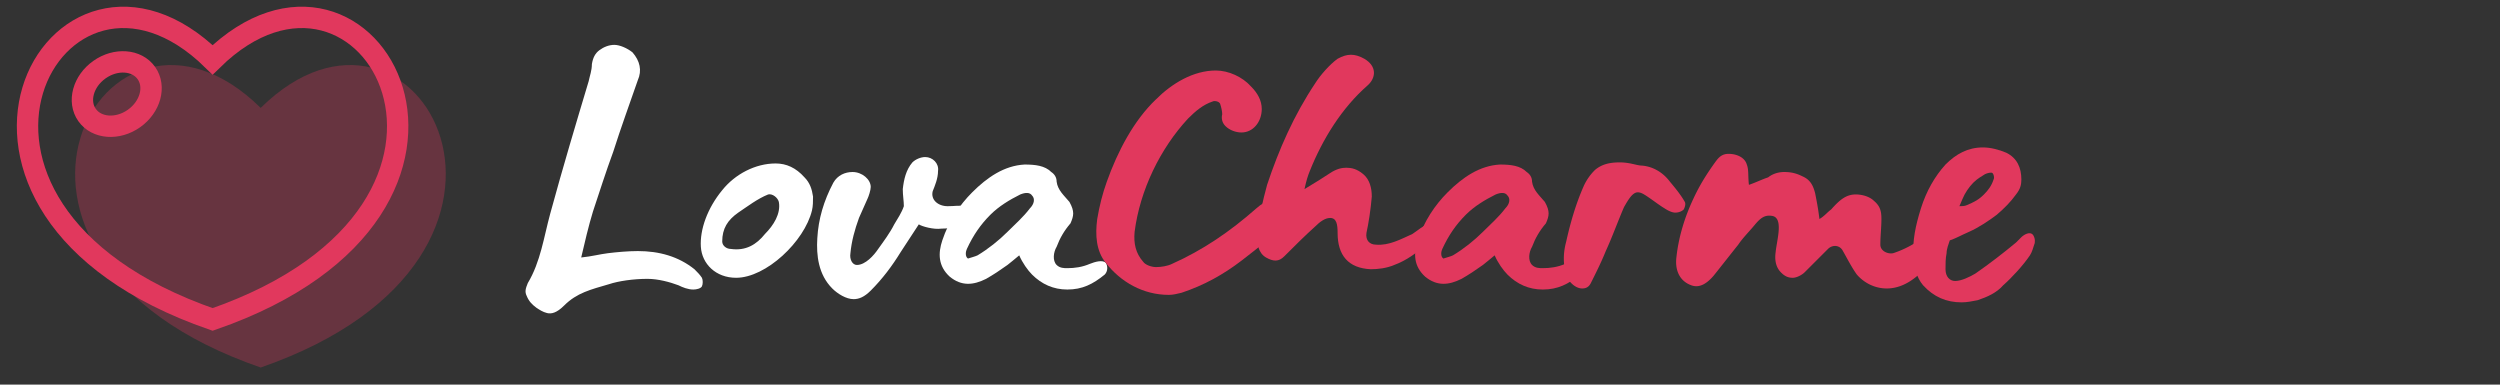 <svg version="1.1" id="Layer_1" xmlns="http://www.w3.org/2000/svg" x="0" y="0" width="234" height="36" viewBox="0 0 234 36" xml:space="preserve"><rect x="0" y="0" width="234" height="36" fill="#333333" stroke="none"/><style>.st0{fill:#fff}.st1{fill:#e1385d}.st3{fill:none;stroke:#e1385d;stroke-width:2;stroke-miterlimit:10}</style><path class="st0" d="M56.9 23.7c.8-.1 1.9-.2 2.8-.2 2 0 3.8.5 5.3 1.7.3.3.5.5.7.8.1.2.1.6 0 .8-.1.2-.5.3-.8.3-.5 0-1-.2-1.4-.4-.8-.3-1.9-.6-2.9-.6-1.3 0-2.7.2-3.6.5-1.7.5-3 .8-4.2 2-.7.7-1.2.8-1.6.7-.4-.1-.7-.3-1-.5-.4-.3-.7-.6-.9-1.1-.2-.4-.1-.7.1-1.2 1.2-2 1.5-4.3 2.1-6.5 1.2-4.4 2.4-8.4 3.6-12.4.1-.5.3-1 .3-1.6.1-.6.3-1 .7-1.3s.9-.5 1.4-.5c.5 0 1.2.3 1.7.7.7.8.9 1.7.5 2.6-.8 2.3-1.6 4.5-2.3 6.7-.7 1.9-1.3 3.8-1.9 5.6-.4 1.3-.8 3-1.1 4.3 1-.1 1.7-.3 2.5-.4zm8.7-.6c-.1-1.6.6-3.6 2-5.3 1.2-1.5 3.1-2.5 5-2.5 1 0 1.9.4 2.7 1.3.5.5.7 1.1.8 1.8 0 .4 0 .9-.1 1.3-.7 2.9-4.3 6.3-7.1 6.3-1.9 0-3.2-1.3-3.3-2.9zm6-1.2c.8-.8 1.5-1.9 1.3-3-.1-.4-.6-.8-1-.7-1 .4-1.9 1.1-2.8 1.7-1 .7-1.5 1.5-1.5 2.7 0 .4.4.7.8.7 1.4.2 2.4-.4 3.2-1.4zM86 21c-.6.9-1.1 1.7-1.7 2.6-.8 1.3-1.7 2.5-2.8 3.6-.6.6-1.1.8-1.6.8-.7 0-1.5-.5-2-1-1.3-1.3-1.5-3.1-1.4-4.7.1-1.8.6-3.5 1.5-5.2.4-.7 1.1-1 1.8-1 .9 0 1.7.7 1.7 1.4 0 .3-.2.9-.3 1.1-.3.7-.5 1.1-.8 1.8-.4 1.1-.7 2.2-.8 3.3-.1.6.2 1.1.6 1.1.8 0 1.6-.9 2-1.5.5-.7 1.1-1.5 1.5-2.3.3-.5.7-1.1.9-1.7 0-.5-.1-1-.1-1.6.1-.9.3-1.8.9-2.5.3-.3.8-.5 1.2-.5.7 0 1.3.6 1.2 1.3 0 .7-.3 1.4-.5 1.9-.2.8.5 1.4 1.4 1.4.7 0 1.1-.1 1.6 0 .2 0 .4.3.4.5 0 .3-.1.7-.2.9-.2.3-.5.4-.9.5-.3.1-.9.2-1.5.2-.7.1-1.8-.2-2.1-.4z"/><path class="st0" d="M98.9 23.1c-.3.5-.4 1.3 0 1.7.3.3.7.3 1 .3.7 0 1.4-.1 2.1-.4.5-.2 1.2-.4 1.5-.1.2.3.2.8-.1 1.1-1.1.9-2.1 1.4-3.5 1.4-1.3 0-2.4-.5-3.3-1.4-.4-.4-.9-1.1-1.2-1.8-.5.4-.7.6-1.1.9-.7.5-1.3.9-2 1.3-1.2.6-2.3.7-3.4-.2-1.1-1-1.1-2.2-.7-3.4.6-1.8 1.6-3.3 2.8-4.5 1.4-1.4 3-2.5 4.9-2.6 1 0 1.9.1 2.5.7.3.2.5.5.5.9.1.8.7 1.3 1.2 1.9.5.9.4 1.3.1 2-.6.7-1 1.4-1.3 2.2zm-7.4.8c1-.6 2-1.4 2.8-2.2.7-.7 1.5-1.4 2.1-2.2.4-.4.5-.9.2-1.2-.2-.3-.6-.3-1.1-.1-1 .5-2 1.1-2.8 1.9-.9.9-1.6 1.9-2.2 3.2-.1.2-.2.7.1.9.3-.1.7-.2.9-.3z"/><path class="st1" d="M118.8 22.3c-.9.8-1.7 1.4-2.6 2.1-1.7 1.3-3.5 2.3-5.6 3-.4.1-.8.2-1.2.2-2.4 0-4.5-1.2-5.9-3-.9-1.1-1-2.6-.8-4.1.2-1.2.5-2.4.9-3.5 1-2.8 2.5-5.7 4.6-7.7 1.5-1.5 3.5-2.7 5.6-2.7 1.2 0 2.5.6 3.3 1.5.6.6 1 1.3 1 2.1 0 1.2-.8 2.2-1.9 2.2-.5 0-1.1-.2-1.5-.6-.3-.3-.4-.7-.3-1.1 0-.3-.1-.7-.2-1-.1-.2-.5-.3-.7-.2-.9.3-1.6.9-2.3 1.6-2.6 2.8-4.5 6.7-5 10.6-.1 1.1.1 2 .8 2.8.2.3.8.5 1.2.5.5 0 1.1-.1 1.5-.3 2.9-1.3 5.4-3 7.9-5.2.9-.8 1.8-1.1 2.4-.1.5 1-.4 2.2-1.2 2.9z"/><path class="st1" d="M133.6 21c.7-.3.9.3.8.6-.1.4-.3.7-.7 1.1-1.1 1-2.1 1.7-3.2 2.1-.7.3-1.5.4-2.2.4-2.1-.1-3.1-1.3-3.1-3.4 0-.8-.1-1.4-.7-1.4-.5 0-1 .4-1.4.8-1 .9-1.8 1.7-2.9 2.8-.5.5-1 .5-1.7.1s-.9-1.3-.8-2.2c.1-1.5.5-3.1.9-4.6 1.1-3.3 2.5-6.5 4.5-9.5.5-.8 1.4-1.8 2.1-2.3.9-.5 1.6-.5 2.5 0 1.2.7 1.1 1.8.3 2.5-2.4 2.1-4.2 5-5.4 8-.2.5-.3.8-.5 1.7 1-.6 1.8-1.1 2.4-1.5.6-.4 1.1-.5 1.5-.5.5 0 1 .1 1.6.6.6.5.8 1.3.8 2.1-.1 1.2-.3 2.5-.5 3.4-.1.7.3 1.1.9 1.1 1.2.1 2.3-.5 3.4-1 .6-.4.9-.7 1.4-.9z"/><path class="st1" d="M143.4 23.1c-.3.5-.4 1.3 0 1.7.3.3.7.3 1 .3.7 0 1.4-.1 2.1-.4.5-.2 1.2-.4 1.5-.1.2.3.2.8-.1 1.1-1.1.9-2.1 1.4-3.5 1.4-1.3 0-2.4-.5-3.3-1.4-.4-.4-.9-1.1-1.2-1.8-.5.4-.7.6-1.1.9-.7.5-1.3.9-2 1.3-1.2.6-2.3.7-3.4-.2-1.1-1-1.1-2.2-.7-3.4.6-1.8 1.6-3.3 2.8-4.5 1.4-1.4 3-2.5 4.9-2.6 1 0 1.9.1 2.5.7.3.2.5.5.5.9.1.8.7 1.3 1.2 1.9.5.9.4 1.3.1 2-.6.7-1 1.4-1.3 2.2zm-7.4.8c1-.6 2-1.4 2.8-2.2.7-.7 1.5-1.4 2.1-2.2.4-.4.5-.9.2-1.2-.2-.3-.6-.3-1.1-.1-1 .5-2 1.1-2.8 1.9-.9.9-1.6 1.9-2.2 3.2-.1.2-.2.7.1.9.3-.1.7-.2.9-.3z"/><path class="st1" d="M150.3 23.5c-.4 1-.9 2-1.4 3-.2.4-.5.5-.8.5-.7 0-1.3-.7-1.5-1.2-.3-1.1-.3-2.1 0-3.2.4-1.8.9-3.5 1.6-5.1a5 5 0 011.1-1.6c.6-.5 1.3-.7 2.3-.7 1 0 1.6.3 2.1.3 1.1.1 2 .7 2.6 1.5.5.6 1 1.2 1.4 1.9.1.2 0 .5-.1.7-.2.2-.5.3-.8.3-.3 0-.7-.2-1-.4-.5-.3-1-.7-1.6-1.1-.3-.2-.6-.4-.9-.4-.5 0-.9.7-1.3 1.4-.6 1.4-1.1 2.8-1.7 4.1zm16.7-7.4c.6 0 1.1.1 1.7.4.7.3 1 .8 1.2 1.6.2 1 .3 1.6.4 2.4.5-.3.7-.6 1.1-.9.8-.9 1.4-1.4 2.3-1.4.6 0 1.3.2 1.7.6.6.5.7 1 .7 1.7 0 .8-.1 1.6-.1 2.4 0 .6.7.9 1.2.8 1.2-.4 2-.9 2.9-1.5.4-.3.9-.6 1.3-.2.3.4.3.8.1 1.3-.5.9-1.1 1.7-1.9 2.4-.9.8-1.9 1.3-3 1.3s-2.1-.5-2.8-1.3c-.5-.7-.9-1.5-1.3-2.2-.3-.6-1-.6-1.4-.2l-2.2 2.2c-.2.2-.7.5-1.1.5-.5 0-.8-.2-1.1-.5-.5-.5-.6-1.2-.5-1.9.1-1.1.8-3.3-.4-3.4-.7-.1-1.1.3-1.6.9s-1.1 1.2-1.5 1.8c-.8 1-1.5 1.9-2.3 2.9-.6.7-1.3 1.2-2.1.9-1.1-.4-1.5-1.4-1.4-2.5.2-2 .8-3.9 1.6-5.6.6-1.3 1.3-2.4 2.1-3.5.3-.4.6-.7 1.2-.7.7 0 1.5.3 1.7 1 .2.5.1 1.1.2 1.9.6-.2 1.2-.5 1.8-.7.5-.4 1.1-.5 1.5-.5z"/><path class="st1" d="M185.1 28.1c-.5.1-1 .2-1.5.2-1.4 0-2.6-.5-3.6-1.6-.6-.7-.9-1.8-.9-2.7-.1-1.5.2-2.9.7-4.5.5-1.6 1.3-3 2.3-4.1 1-1 2.1-1.6 3.5-1.6.7 0 1.5.2 2.2.5 1 .5 1.4 1.4 1.4 2.5 0 .5-.1.9-.5 1.4-.5.7-1.1 1.3-1.8 1.9-.8.6-1.7 1.2-2.6 1.6-.7.3-1.2.6-1.8.8-.1.3-.3.8-.3 1.2-.1.5-.1 1-.1 1.5 0 .7.4 1.1.9 1.1.6 0 1.4-.4 1.9-.7 1.3-.9 2.6-1.9 3.8-2.9l.5-.5c.2-.2.8-.6 1.1-.2.2.3.2.7.1.9-.1.3-.2.7-.4 1-.6.9-1.7 2.1-2.5 2.8-.6.7-1.5 1.1-2.4 1.4zm.7-11.8c-.3.2-.7.4-1.1.8-.4.4-.8 1-1 1.5-.1.2-.2.5-.3.7.2 0 .5 0 .7-.1.7-.3 1.1-.5 1.6-1 .4-.4.7-.8.9-1.4.1-.2 0-.5-.1-.6-.1-.1-.5 0-.7.1z"/><g id="icon"><path d="M24.4 10.1C9.8-4.3-6 23.9 24.4 34.4c30.3-10.5 14.6-38.7 0-24.3z" opacity=".3" fill="#e1385d"/><path class="st3" d="M19.9 5.6c-14.6-14.3-30.3 13.8 0 24.3 30.3-10.5 14.6-38.6 0-24.3z"/><ellipse transform="rotate(-35.234 10.92 8.761)" class="st3" cx="10.9" cy="8.8" rx="3.4" ry="2.8"/></g></svg>